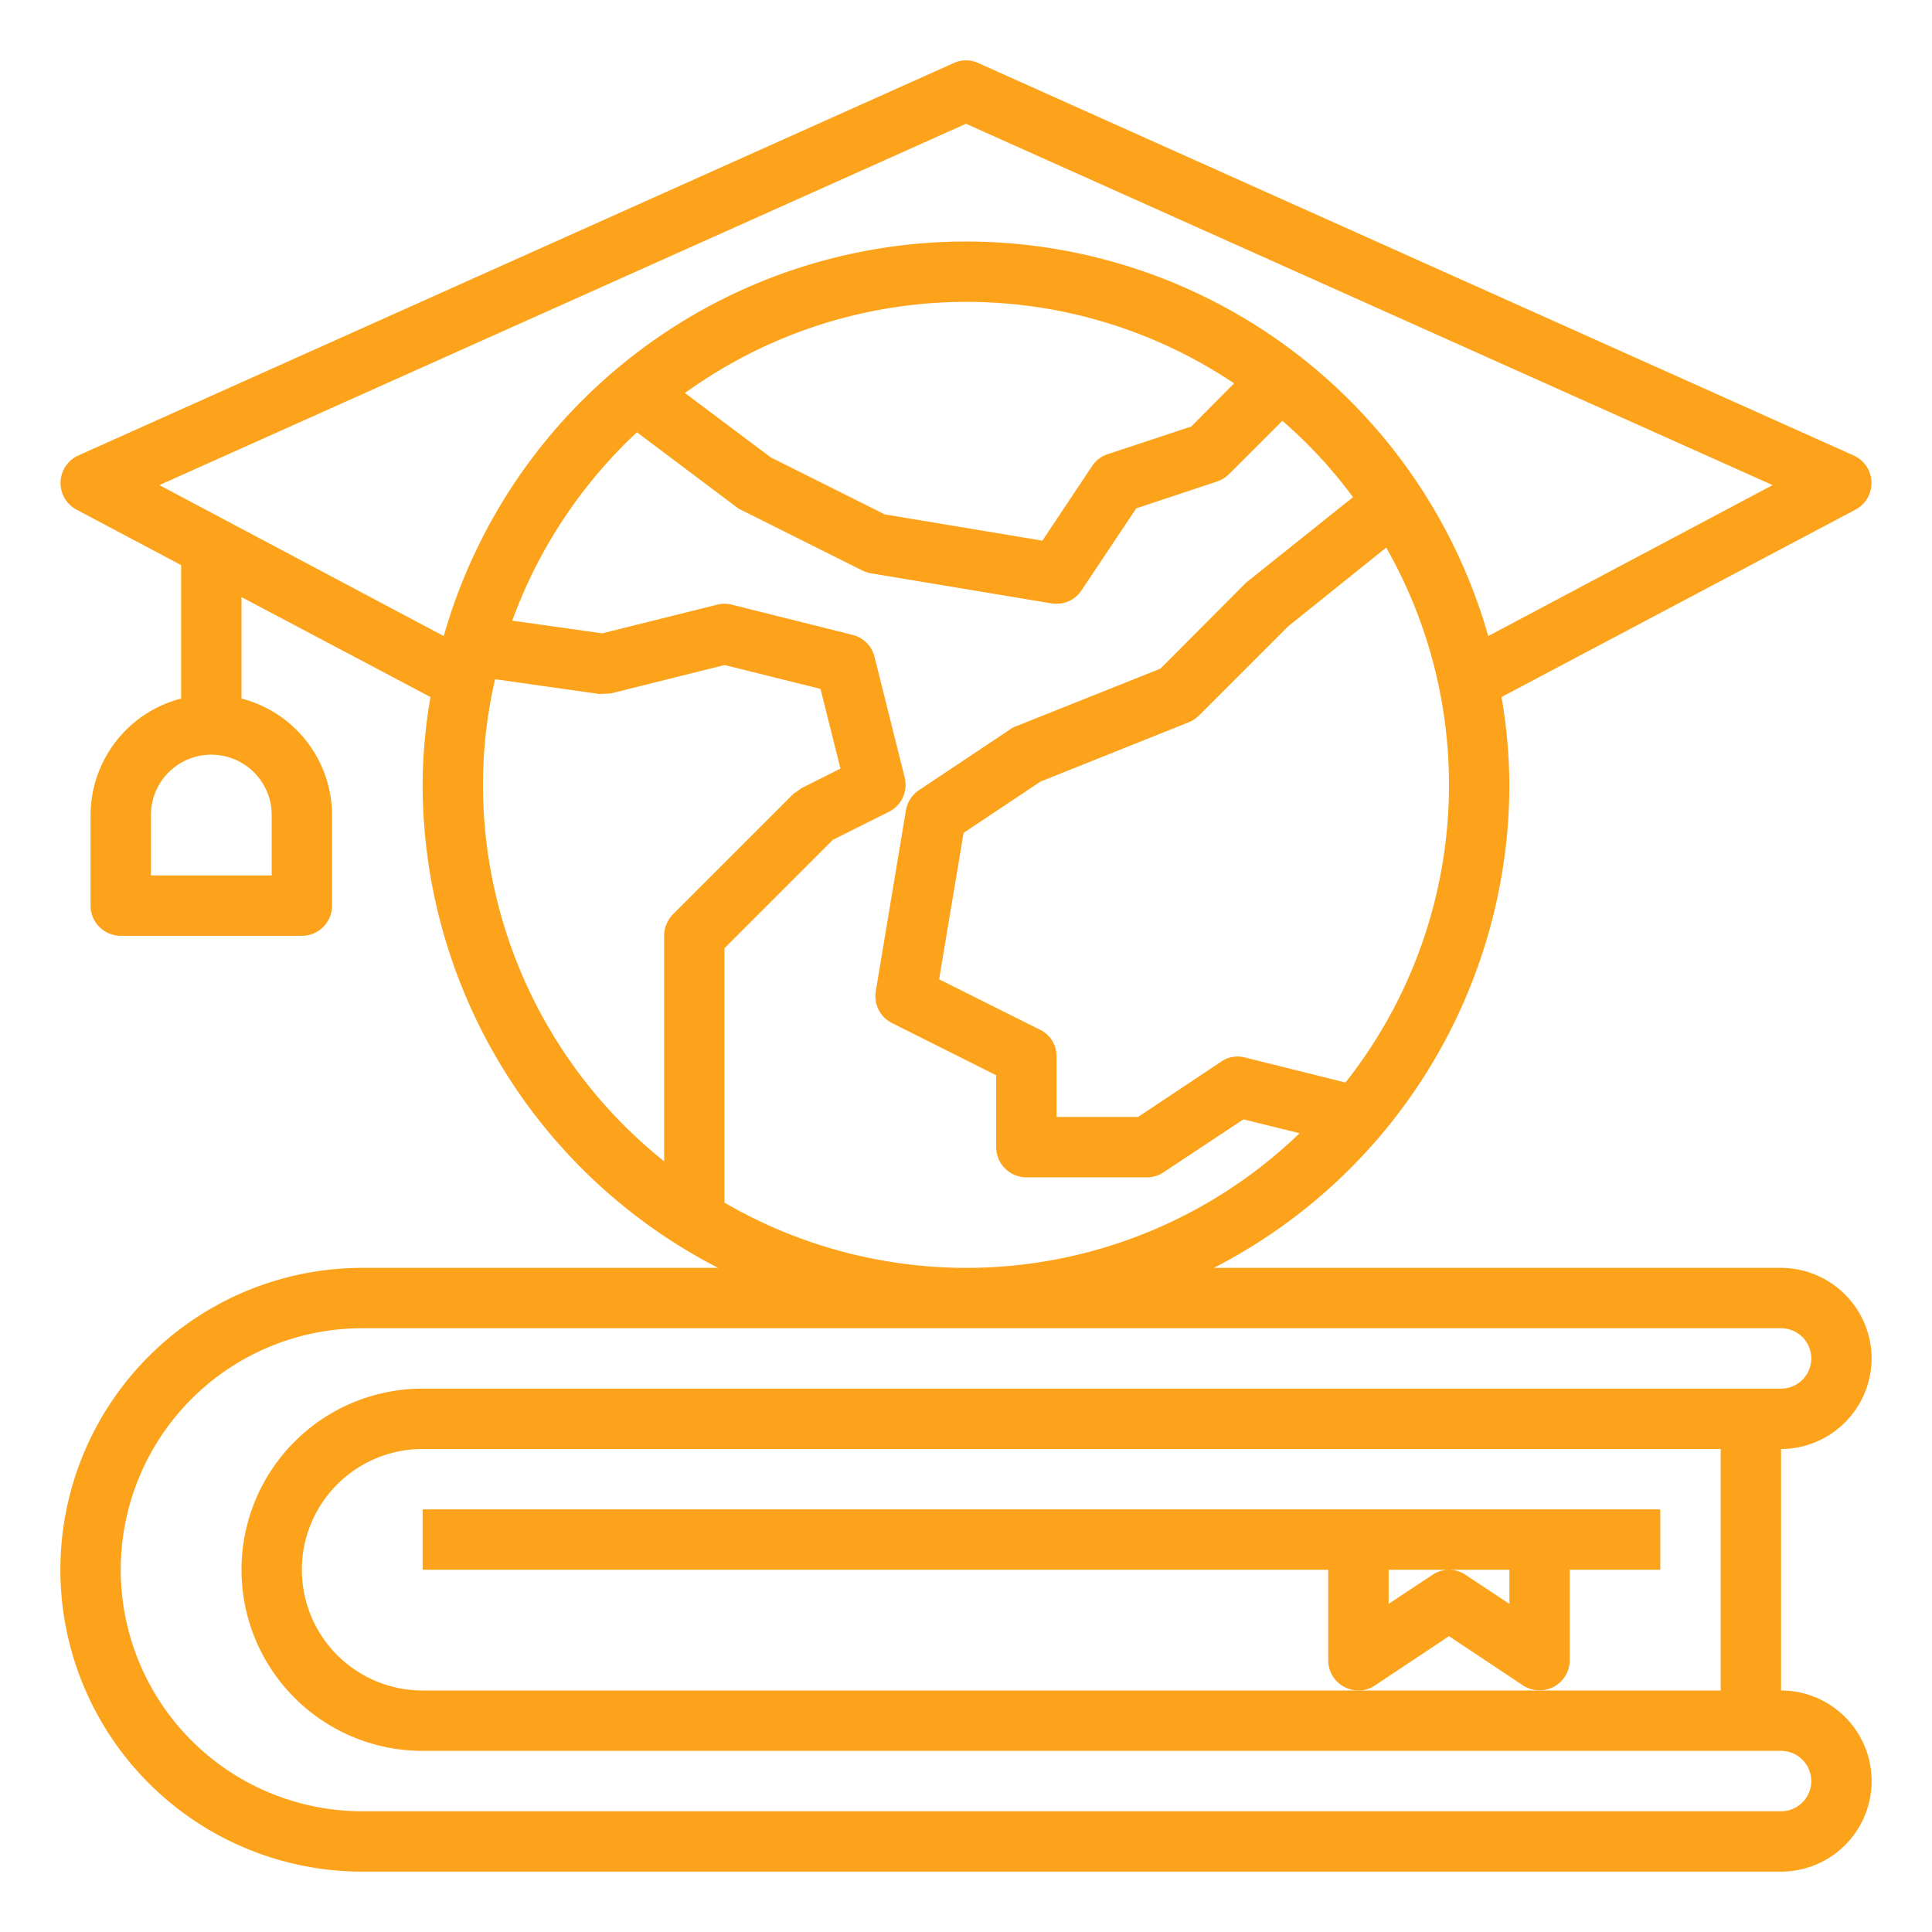 <?xml version="1.0" encoding="UTF-8"?>
<svg xmlns="http://www.w3.org/2000/svg" xmlns:xlink="http://www.w3.org/1999/xlink" xmlns:svgjs="http://svgjs.com/svgjs" version="1.1" width="512" height="512" x="0" y="0" viewBox="0 0 64 64" style="enable-background:new 0 0 512 512" xml:space="preserve" class="">
  <g>
    <g data-name="graduation cap-world-globe-book-education">
      <path d="M62 45a3.009 3.009 0 0 0-3-3H40.21A18.01 18.01 0 0 0 50 26a17.493 17.493 0 0 0-.26-2.91l11.73-6.21a1 1 0 0 0-.06-1.79l-29-13a.979.979 0 0 0-.82 0l-29 13a1 1 0 0 0-.06 1.79L6 18.72v4.42A4 4 0 0 0 3 27v3a1 1 0 0 0 1 1h6a1 1 0 0 0 1-1v-3a4 4 0 0 0-3-3.86v-3.36l6.26 3.31A17.493 17.493 0 0 0 14 26a18.01 18.01 0 0 0 9.79 16H12a10 10 0 0 0 0 20h47a3 3 0 0 0 0-6v-8a3.009 3.009 0 0 0 3-3Zm-30-3a15.958 15.958 0 0 1-8-2.16v-8.43l3.59-3.59 1.86-.93a1 1 0 0 0 .52-1.13l-1-4a1 1 0 0 0-.73-.73l-4-1a.975.975 0 0 0-.48 0l-3.81.95-2.98-.42a16.021 16.021 0 0 1 4.13-6.24l3.3 2.48a.6.6 0 0 0 .15.09l4 2a1 1 0 0 0 .29.1l6 1A.86.86 0 0 0 35 20a.984.984 0 0 0 .83-.45l1.81-2.71 2.68-.89a1.058 1.058 0 0 0 .39-.24l1.77-1.77a15.611 15.611 0 0 1 2.34 2.53l-3.44 2.75c-.03.02-.06.05-.09.07l-2.85 2.86-4.81 1.92a.768.768 0 0 0-.18.1l-3 2a1.007 1.007 0 0 0-.44.67l-1 6a.993.993 0 0 0 .54 1.05L33 35.62V38a1 1 0 0 0 1 1h4a.967.967 0 0 0 .55-.17l2.64-1.75 1.86.46A15.906 15.906 0 0 1 32 42Zm-9.31-28.98a15.905 15.905 0 0 1 18.19-.32l-1.42 1.43-2.78.92a.962.962 0 0 0-.51.4l-1.64 2.46-5.22-.87-3.78-1.89Zm21.88 22.84-3.33-.83a.963.963 0 0 0-.79.14L37.7 37H35v-2a.977.977 0 0 0-.55-.89l-3.34-1.67.81-4.85 2.55-1.7 4.9-1.96a1.105 1.105 0 0 0 .34-.22l2.96-2.96 3.25-2.61a15.889 15.889 0 0 1-1.35 17.72ZM9 27v2H5v-2a2 2 0 0 1 4 0ZM5.28 16.07 32 4.1l26.72 11.97-9.42 5a17.985 17.985 0 0 0-34.6 0Zm17.01 14.22A1.033 1.033 0 0 0 22 31v7.47A15.968 15.968 0 0 1 16 26a15.585 15.585 0 0 1 .4-3.5l3.46.49c.13-.01.25-.01.38-.02l3.76-.94 3.18.79.66 2.64-1.29.65c-.08.06-.17.12-.26.18ZM14 46a6 6 0 0 0 0 12h45a1 1 0 0 1 0 2H12a8 8 0 0 1 0-16h47a1 1 0 0 1 0 2Zm43 2v8H14a4 4 0 0 1 0-8Z" fill="#FDA31B" data-original="#000000"></path>
      <path d="M14 50v2h30v3a.984.984 0 0 0 .53.88.977.977 0 0 0 1.02-.05L48 54.2l2.45 1.63A1 1 0 0 0 52 55v-3h3v-2Zm36 3.13-1.45-.96a.975.975 0 0 0-1.1 0l-1.45.96V52h4Z" fill="#FDA31B" data-original="#000000"></path>
    </g>
  </g>
</svg>
